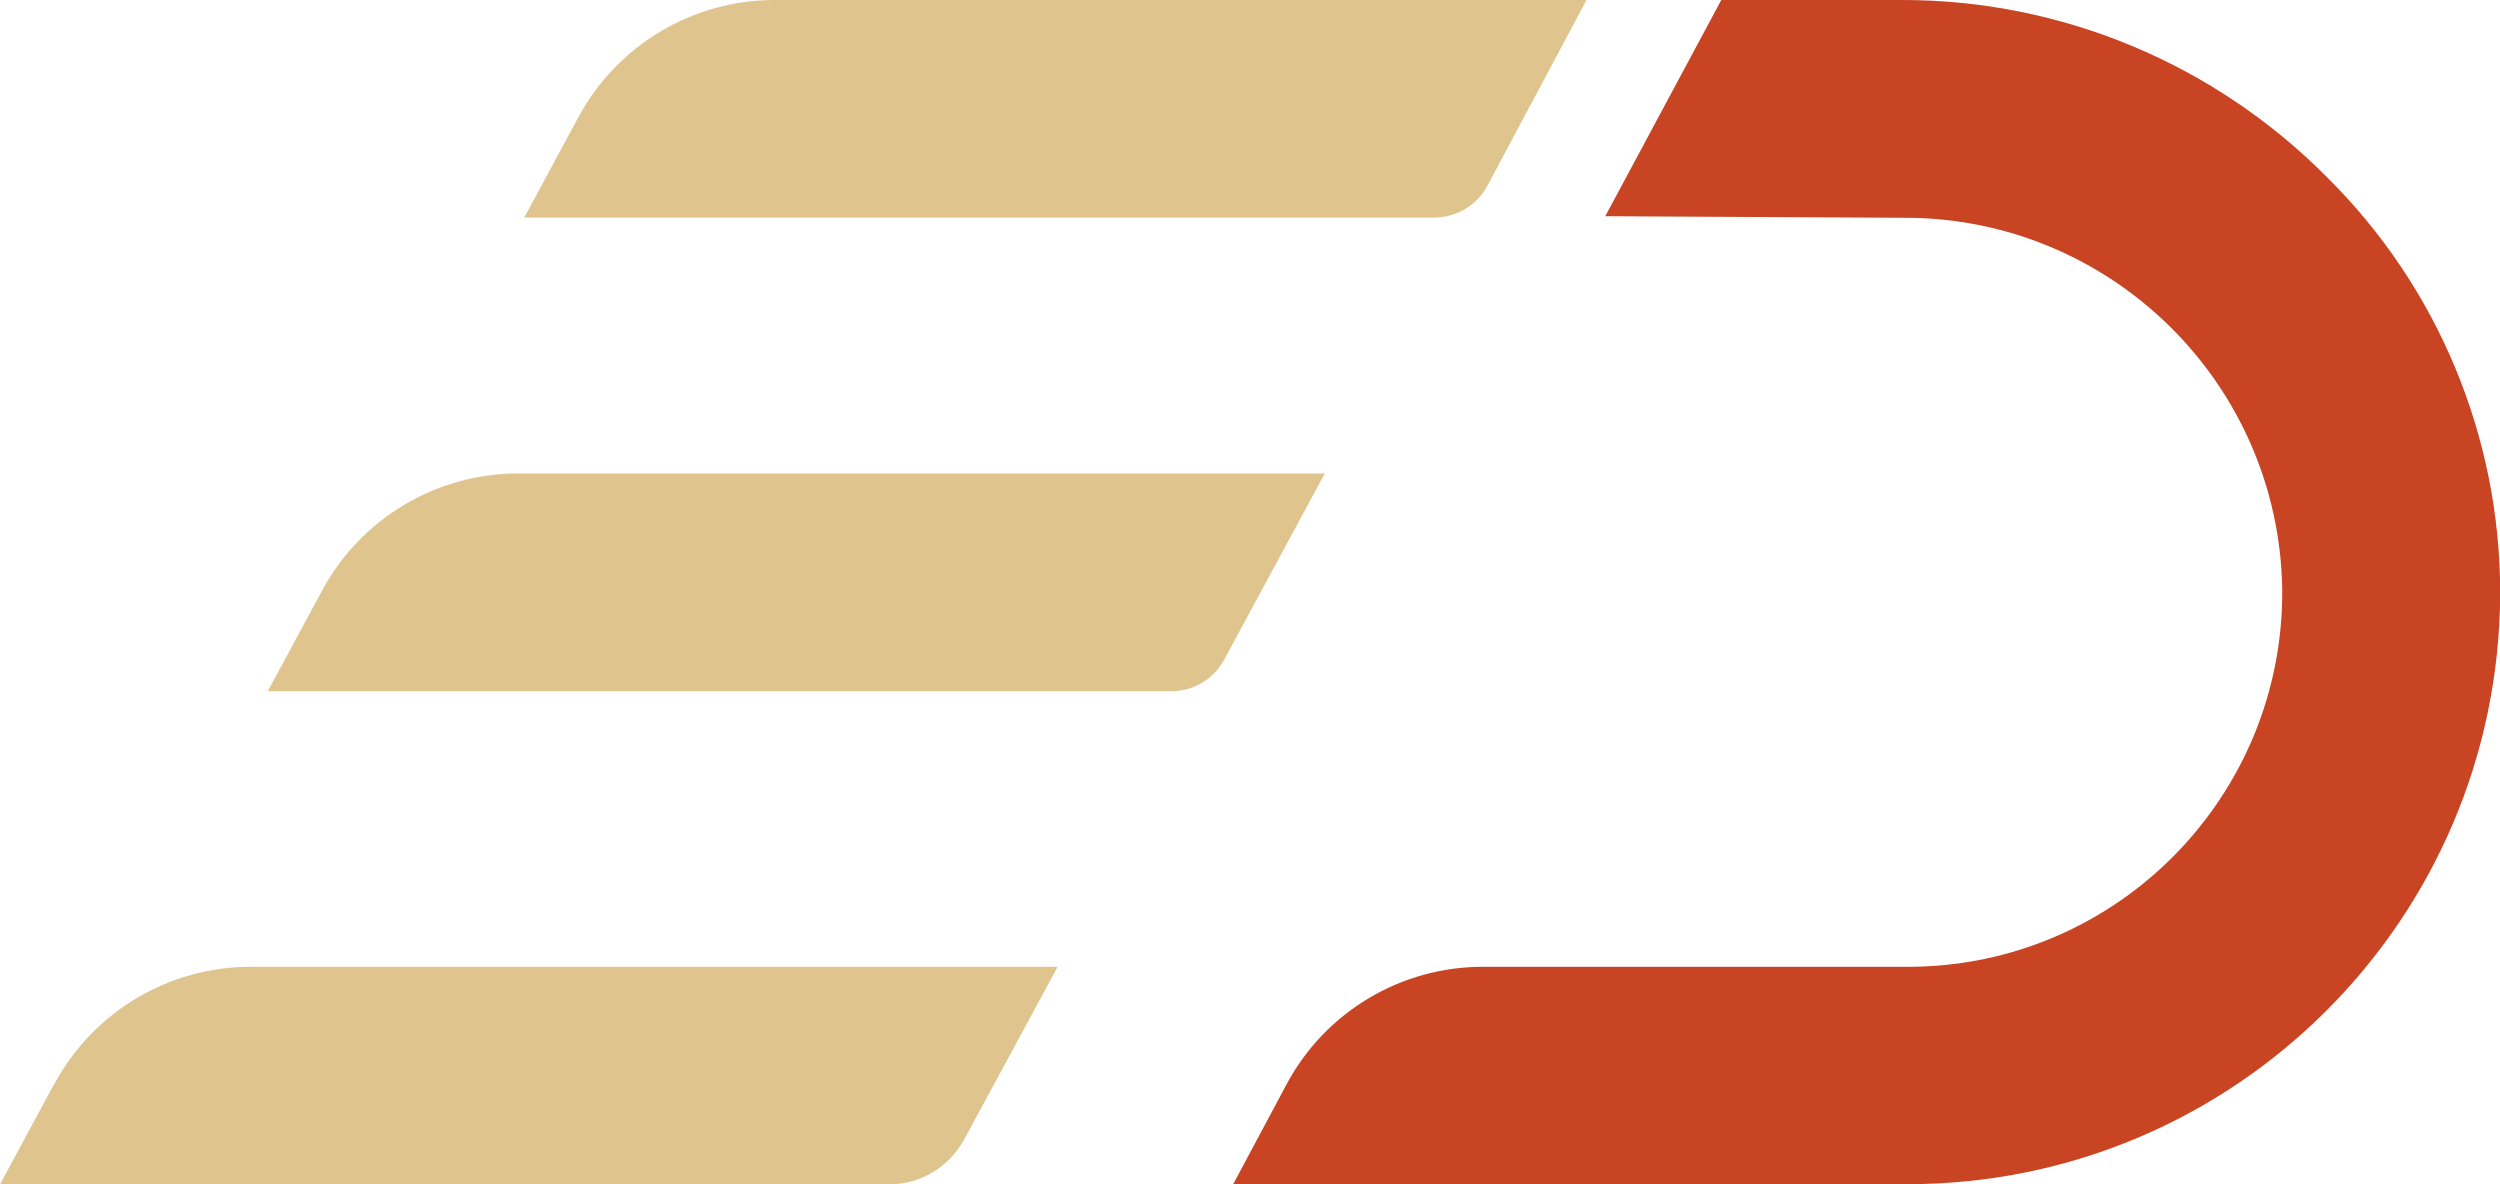 <?xml version="1.0" encoding="UTF-8"?><svg id="Calque_1" xmlns="http://www.w3.org/2000/svg" viewBox="0 0 128 60.64"><path id="Tracé_390" d="m65.87,55.52l-2.73,5.11h34.56c16.7-.02,30.25-13.54,30.31-30.26,0-8.01-3.19-15.68-8.88-21.31C113.38,3.27,105.57,0,97.41,0h-9.28l-5.94,11.07,15.3.08c10.57-.02,19.2,8.46,19.36,19.03.08,10.59-8.44,19.24-19.02,19.32-.05,0-.1,0-.14,0h-21.75c-4.21-.01-8.09,2.31-10.07,6.02Z" fill="#c84423" stroke-width="0"/><path id="Tracé_391" d="m2.78,55.49l-2.78,5.15h45.51c1.61,0,3.08-.88,3.85-2.29l4.79-8.85H12.84c-4.2,0-8.06,2.3-10.05,5.99Z" fill="#dfc48e" stroke-width="0"/><path id="Tracé_392" d="m39.67,0c-4.2,0-8.06,2.3-10.05,5.99l-2.78,5.15h46.58c1.15,0,2.2-.63,2.74-1.64L81.23,0h-41.56Z" fill="#dfc48e" stroke-width="0"/><path id="Tracé_393" d="m26.54,24.24c-4.2,0-8.06,2.3-10.05,6l-2.78,5.15h46.26c1.13,0,2.18-.62,2.71-1.62l5.15-9.53H26.54Z" fill="#dfc48e" stroke-width="0"/></svg>